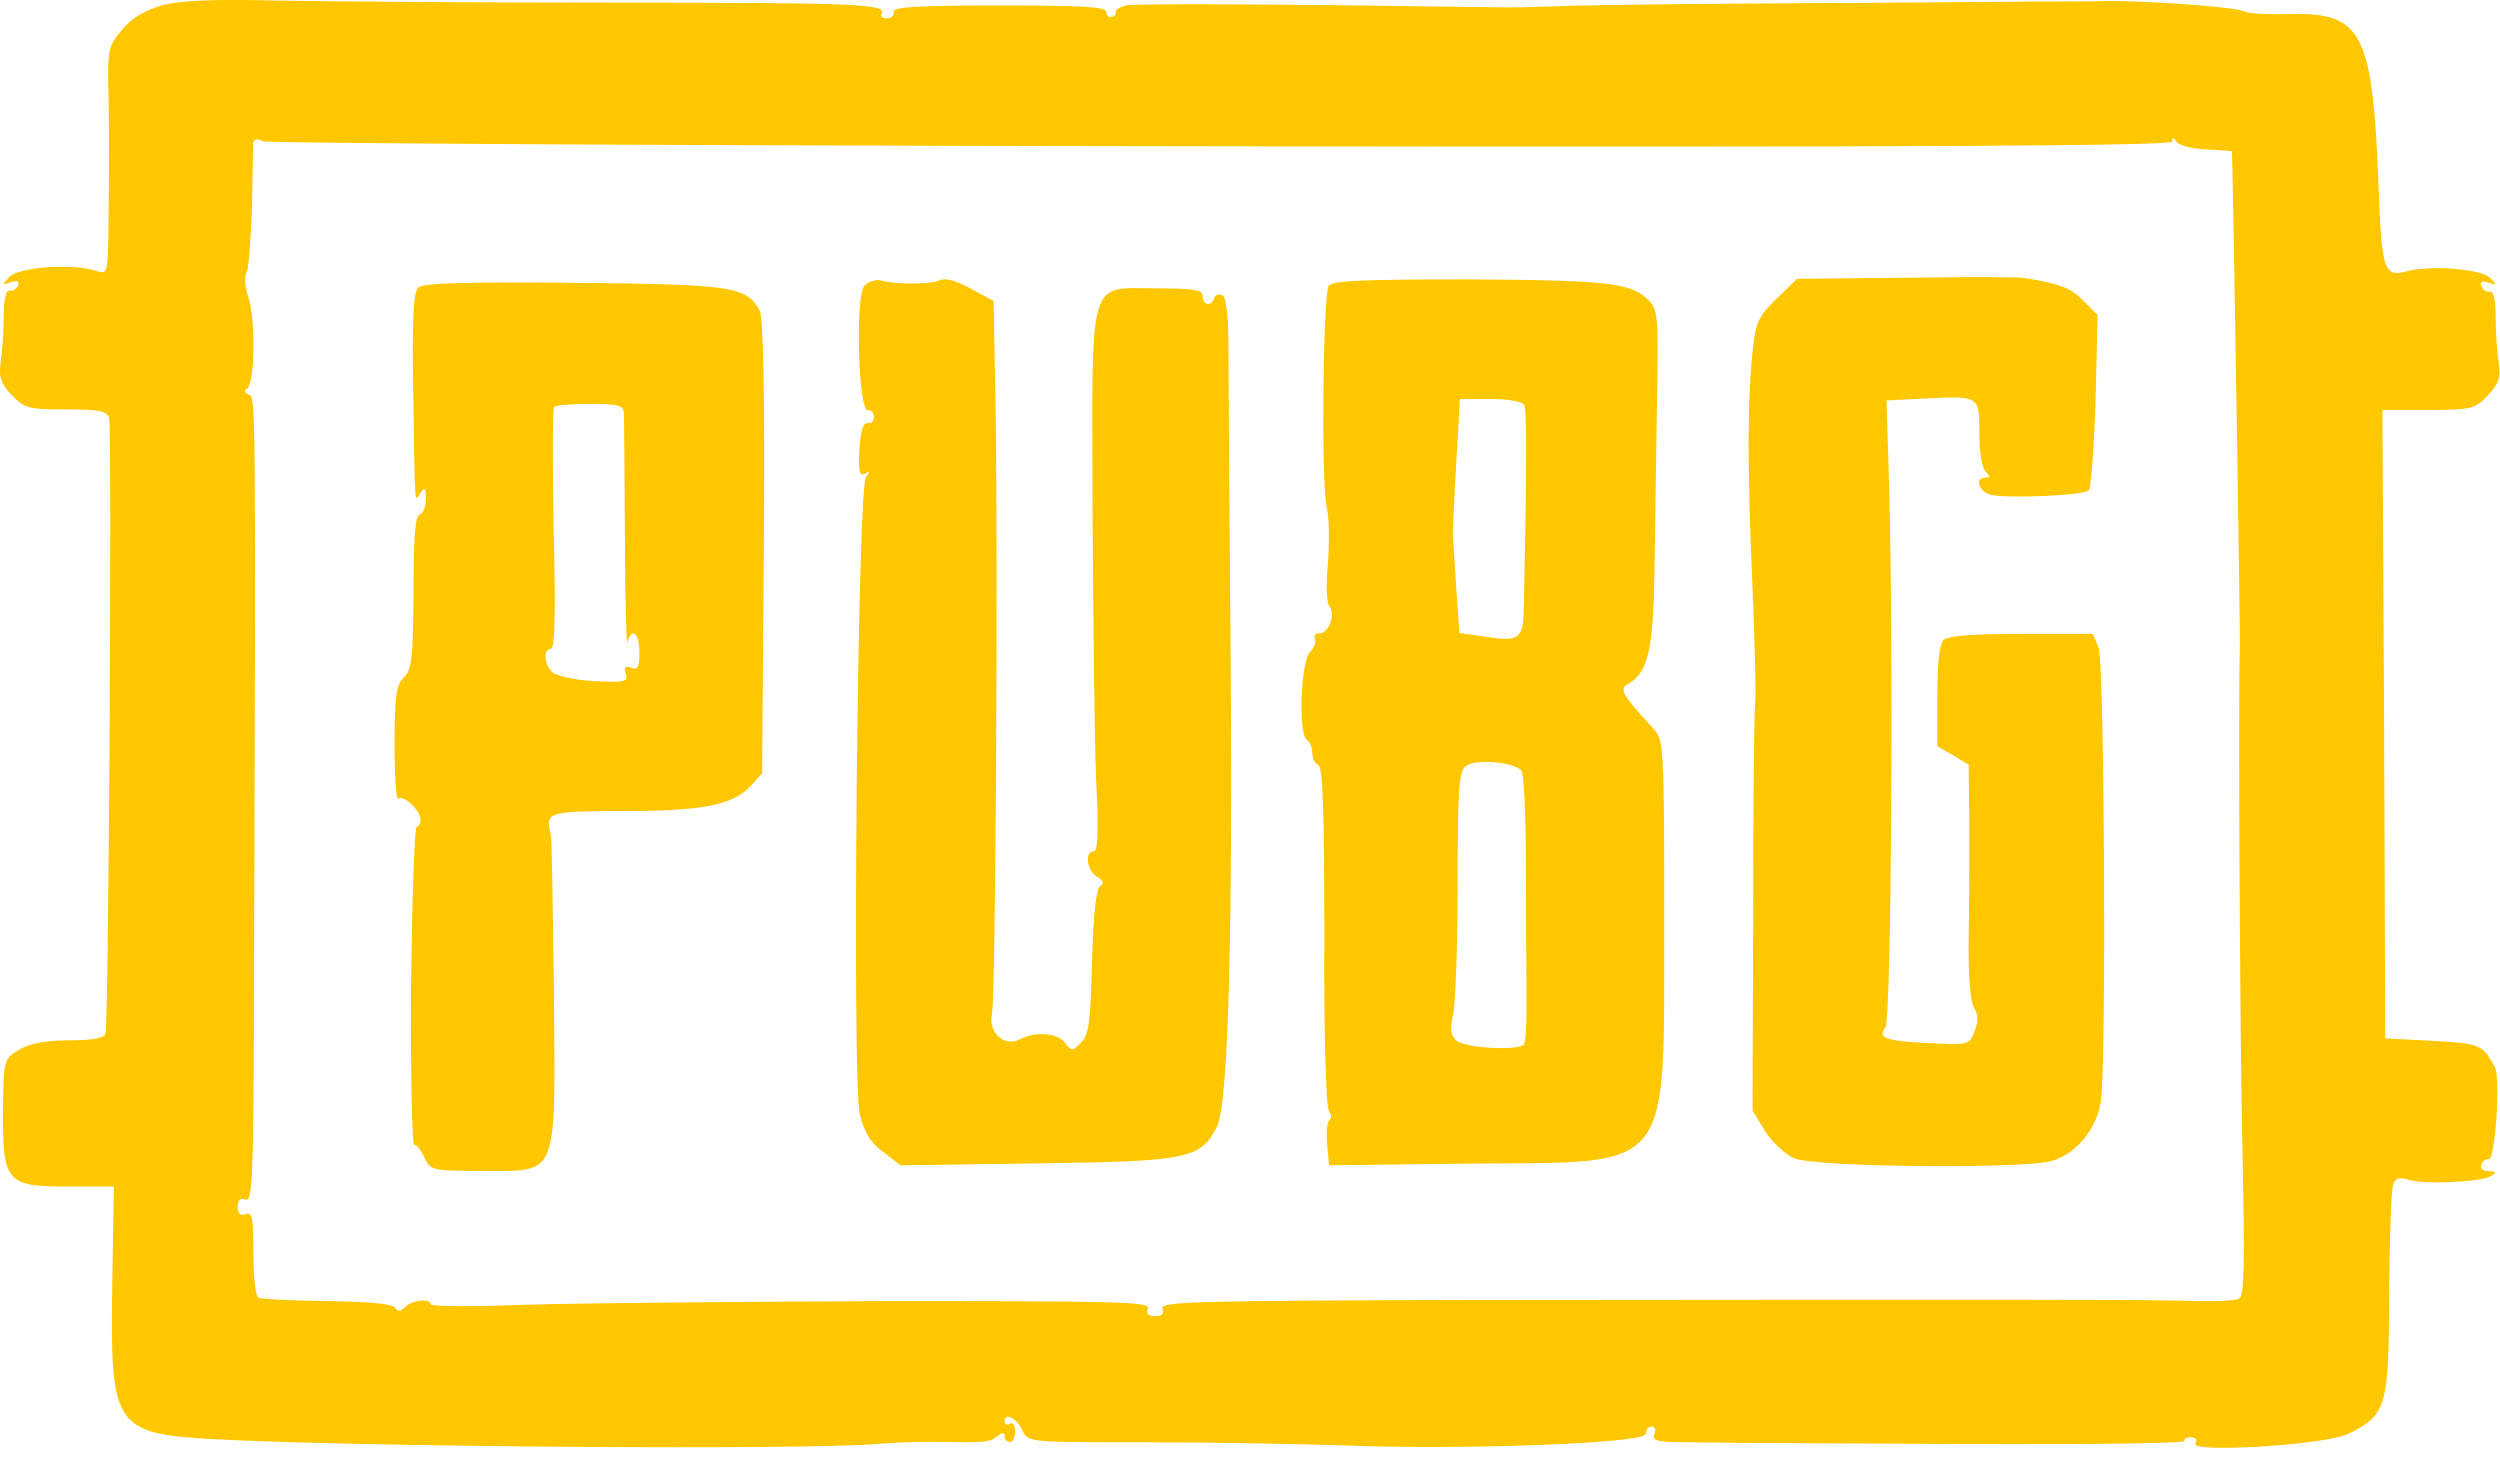 <svg width="34" height="20" viewBox="0 0 34 20" fill="none" xmlns="http://www.w3.org/2000/svg">
<path d="M2.21 0.07C1.971 0.142 1.792 0.241 1.659 0.405C1.469 0.633 1.461 0.667 1.477 1.348C1.484 1.739 1.484 2.431 1.477 2.899C1.469 3.735 1.469 3.735 1.313 3.686C1.001 3.579 0.256 3.629 0.131 3.765C0.024 3.88 0.024 3.88 0.146 3.838C0.237 3.811 0.268 3.823 0.245 3.88C0.23 3.929 0.173 3.963 0.131 3.952C0.081 3.944 0.051 4.073 0.051 4.305C0.051 4.511 0.028 4.796 0.009 4.929C-0.018 5.127 0.009 5.214 0.157 5.37C0.328 5.552 0.385 5.568 0.895 5.568C1.37 5.568 1.454 5.59 1.484 5.689C1.526 5.853 1.477 13.943 1.435 14.057C1.412 14.122 1.252 14.148 0.944 14.148C0.636 14.148 0.412 14.19 0.271 14.27C0.059 14.399 0.051 14.411 0.043 14.966C0.028 16.095 0.059 16.137 0.952 16.137H1.549L1.526 17.498C1.499 19.414 1.553 19.498 2.929 19.574C4.971 19.68 10.947 19.722 11.928 19.638C12.27 19.612 12.574 19.604 12.905 19.612C13.365 19.619 13.479 19.612 13.563 19.532C13.635 19.475 13.662 19.475 13.662 19.532C13.662 19.574 13.696 19.612 13.734 19.612C13.776 19.612 13.806 19.547 13.806 19.463C13.806 19.384 13.779 19.342 13.734 19.364C13.7 19.387 13.662 19.372 13.662 19.33C13.662 19.201 13.833 19.288 13.909 19.46C13.981 19.615 14 19.615 15.574 19.615C16.452 19.615 17.657 19.638 18.254 19.657C19.862 19.722 22.383 19.631 22.383 19.501C22.383 19.444 22.417 19.402 22.463 19.402C22.505 19.402 22.527 19.452 22.497 19.509C22.471 19.6 22.547 19.615 23.006 19.615C23.303 19.623 24.942 19.631 26.652 19.638C28.356 19.646 29.728 19.631 29.709 19.596C29.694 19.57 29.732 19.547 29.793 19.547C29.865 19.547 29.884 19.581 29.858 19.631C29.774 19.764 31.629 19.654 31.941 19.498C32.458 19.243 32.488 19.136 32.492 17.597C32.5 16.836 32.519 16.171 32.549 16.106C32.576 16.023 32.633 16.008 32.747 16.042C32.952 16.114 33.724 16.076 33.868 16C33.96 15.943 33.952 15.935 33.846 15.928C33.766 15.928 33.724 15.893 33.747 15.836C33.762 15.795 33.811 15.757 33.846 15.764C33.937 15.787 34.009 14.65 33.929 14.509C33.758 14.205 33.732 14.19 33.085 14.156L32.439 14.122L32.424 9.845L32.401 5.575H33.032C33.614 5.575 33.663 5.56 33.834 5.377C33.983 5.222 34.013 5.138 33.983 4.936C33.96 4.803 33.941 4.518 33.941 4.321C33.941 4.081 33.914 3.952 33.861 3.967C33.819 3.975 33.762 3.94 33.747 3.887C33.724 3.83 33.754 3.815 33.846 3.845C33.96 3.887 33.96 3.88 33.868 3.781C33.754 3.659 33.055 3.602 32.736 3.689C32.416 3.773 32.389 3.697 32.344 2.42C32.264 0.446 32.116 0.165 31.146 0.192C30.861 0.199 30.595 0.184 30.549 0.165C30.473 0.097 29.268 0.013 28.66 0.013C28.424 0.021 28.014 0.021 27.74 0.021C27.47 0.021 26.067 0.036 24.619 0.043C23.178 0.051 21.725 0.066 21.391 0.078C21.056 0.089 20.646 0.104 20.471 0.101C17.718 0.059 15.437 0.043 15.315 0.074C15.224 0.097 15.159 0.139 15.175 0.165C15.182 0.192 15.159 0.222 15.118 0.23C15.084 0.245 15.045 0.207 15.045 0.158C15.045 0.093 14.703 0.074 13.593 0.074C12.464 0.074 12.148 0.097 12.152 0.158C12.167 0.207 12.126 0.249 12.061 0.249C12.004 0.249 11.97 0.222 11.989 0.184C12.072 0.055 11.612 0.036 8.381 0.036C6.586 0.036 4.545 0.021 3.841 0.009C2.91 -0.014 2.465 0.005 2.21 0.07ZM16.623 1.99C26.329 2.005 29.542 1.982 29.542 1.925C29.542 1.861 29.565 1.868 29.599 1.925C29.626 1.975 29.812 2.024 30.002 2.032L30.355 2.055L30.363 2.408C30.378 2.975 30.47 8.704 30.462 8.826C30.439 9.43 30.462 13.989 30.496 15.578C30.53 17.167 30.523 17.619 30.454 17.661C30.405 17.688 30.135 17.703 29.865 17.695C29.34 17.673 27.424 17.673 20.079 17.68C16.27 17.688 15.775 17.703 15.81 17.794C15.836 17.867 15.802 17.901 15.711 17.901C15.62 17.901 15.582 17.867 15.612 17.794C15.646 17.703 15.201 17.695 12.046 17.695C10.069 17.703 7.864 17.722 7.145 17.745C6.434 17.771 5.856 17.771 5.856 17.737C5.856 17.654 5.609 17.68 5.514 17.771C5.45 17.836 5.408 17.844 5.374 17.787C5.347 17.73 5.005 17.703 4.446 17.695C3.963 17.688 3.537 17.669 3.511 17.646C3.476 17.623 3.446 17.357 3.446 17.038C3.446 16.562 3.431 16.479 3.34 16.513C3.267 16.54 3.233 16.506 3.233 16.414C3.233 16.323 3.267 16.285 3.34 16.315C3.431 16.35 3.446 16.038 3.454 13.783C3.48 5.301 3.48 5.4 3.381 5.366C3.324 5.343 3.309 5.317 3.359 5.286C3.465 5.222 3.48 4.366 3.381 4.051C3.332 3.91 3.317 3.754 3.355 3.705C3.381 3.655 3.412 3.256 3.427 2.834C3.435 2.401 3.442 2.013 3.442 1.956C3.45 1.891 3.492 1.876 3.575 1.922C3.64 1.948 9.514 1.982 16.623 1.99Z" fill="#FFC700"/>
<path d="M25.949 3.777L24.44 3.792L24.162 4.062C23.927 4.29 23.877 4.382 23.843 4.716C23.763 5.389 23.763 6.332 23.828 7.838C23.862 8.64 23.885 9.419 23.87 9.575C23.854 9.731 23.843 11.035 23.843 12.483L23.835 15.107L24.006 15.384C24.098 15.533 24.276 15.696 24.402 15.753C24.687 15.875 27.535 15.901 27.911 15.787C28.257 15.681 28.535 15.327 28.576 14.936C28.648 14.248 28.618 9.009 28.542 8.811L28.462 8.621H27.489C26.831 8.621 26.489 8.647 26.432 8.704C26.375 8.761 26.348 9.039 26.348 9.469V10.149L26.561 10.271L26.774 10.4L26.782 11.195C26.782 11.636 26.782 12.343 26.774 12.784C26.767 13.259 26.797 13.628 26.846 13.704C26.904 13.795 26.911 13.886 26.854 14.023C26.782 14.213 26.774 14.213 26.246 14.187C25.641 14.16 25.531 14.114 25.641 13.974C25.721 13.875 25.755 8.917 25.691 6.587L25.657 5.446L26.166 5.42C26.926 5.385 26.919 5.378 26.919 5.887C26.919 6.134 26.953 6.362 27.002 6.412C27.067 6.476 27.067 6.495 27.002 6.495C26.846 6.495 26.911 6.693 27.082 6.731C27.337 6.781 28.337 6.739 28.409 6.667C28.436 6.632 28.481 6.085 28.5 5.446L28.527 4.283L28.329 4.085C28.158 3.914 28.01 3.857 27.535 3.781C27.489 3.766 26.77 3.766 25.949 3.777ZM5.685 3.914C5.621 3.979 5.602 4.382 5.621 5.366C5.644 6.956 5.636 6.834 5.72 6.701C5.777 6.617 5.792 6.636 5.792 6.784C5.792 6.883 5.758 6.982 5.708 6.997C5.644 7.02 5.624 7.324 5.624 8.054C5.617 8.94 5.602 9.104 5.495 9.21C5.389 9.309 5.366 9.465 5.366 10.119C5.366 10.552 5.389 10.883 5.415 10.864C5.48 10.799 5.72 11.02 5.72 11.149C5.72 11.198 5.697 11.24 5.67 11.24C5.636 11.24 5.605 12.213 5.59 13.403C5.583 14.594 5.605 15.567 5.632 15.567C5.666 15.567 5.731 15.647 5.773 15.745C5.853 15.916 5.879 15.924 6.56 15.924C7.609 15.924 7.552 16.053 7.533 13.472C7.518 12.343 7.506 11.389 7.491 11.351C7.411 11.046 7.449 11.031 8.457 11.031C9.548 11.031 9.959 10.951 10.202 10.697L10.365 10.518L10.388 7.442C10.403 5.37 10.381 4.313 10.331 4.222C10.152 3.895 9.962 3.868 7.799 3.846C6.301 3.834 5.739 3.849 5.685 3.914ZM8.483 5.613C8.491 5.686 8.491 6.442 8.499 7.301C8.499 8.161 8.522 8.803 8.533 8.735C8.59 8.522 8.696 8.606 8.696 8.868C8.696 9.073 8.674 9.115 8.582 9.081C8.502 9.054 8.483 9.073 8.51 9.164C8.544 9.271 8.502 9.286 8.077 9.263C7.807 9.248 7.567 9.191 7.51 9.142C7.396 9.028 7.389 8.822 7.495 8.822C7.544 8.822 7.56 8.324 7.529 7.199C7.514 6.305 7.514 5.553 7.537 5.534C7.563 5.511 7.784 5.492 8.035 5.492C8.415 5.496 8.483 5.515 8.483 5.613ZM11.753 3.891C11.631 4.032 11.673 5.606 11.803 5.579C11.844 5.572 11.886 5.613 11.886 5.67C11.886 5.728 11.844 5.769 11.803 5.754C11.738 5.747 11.704 5.861 11.688 6.115C11.673 6.412 11.688 6.484 11.761 6.442C11.833 6.4 11.833 6.408 11.776 6.492C11.662 6.64 11.586 14.673 11.692 15.149C11.757 15.403 11.833 15.54 12.012 15.666L12.247 15.848L14.106 15.822C16.178 15.795 16.327 15.757 16.551 15.323C16.707 15.019 16.771 12.628 16.733 8.465C16.718 6.769 16.707 5.081 16.707 4.728C16.707 4.317 16.68 4.055 16.627 4.017C16.578 3.994 16.528 4.009 16.513 4.051C16.479 4.173 16.357 4.157 16.357 4.028C16.357 3.944 16.243 3.922 15.753 3.922C14.779 3.922 14.852 3.686 14.859 6.956C14.867 8.465 14.886 10.126 14.909 10.636C14.943 11.309 14.931 11.579 14.874 11.579C14.745 11.579 14.783 11.848 14.924 11.925C15.008 11.982 15.023 12.016 14.958 12.054C14.909 12.096 14.867 12.445 14.852 13.08C14.829 13.902 14.81 14.073 14.703 14.179C14.582 14.301 14.57 14.301 14.483 14.179C14.376 14.046 14.08 14.023 13.867 14.137C13.654 14.244 13.434 14.038 13.491 13.784C13.54 13.571 13.574 7.685 13.54 5.553L13.513 4.093L13.209 3.929C13.004 3.815 12.856 3.773 12.768 3.815C12.635 3.872 12.16 3.872 11.955 3.808C11.89 3.808 11.803 3.834 11.753 3.891ZM18.072 3.884C17.992 3.99 17.965 6.564 18.045 6.91C18.079 7.043 18.079 7.378 18.06 7.655C18.034 7.933 18.038 8.187 18.076 8.237C18.167 8.351 18.076 8.613 17.946 8.613C17.889 8.613 17.863 8.647 17.882 8.685C17.904 8.727 17.874 8.807 17.817 8.868C17.688 8.997 17.654 9.989 17.775 10.065C17.817 10.088 17.848 10.172 17.848 10.244C17.848 10.316 17.882 10.385 17.927 10.4C17.992 10.423 18.011 11.058 18.011 12.727C18.003 14.061 18.034 15.065 18.076 15.118C18.11 15.16 18.11 15.217 18.083 15.232C18.049 15.255 18.034 15.403 18.049 15.559L18.076 15.848L19.969 15.825C22.79 15.802 22.626 16.004 22.634 12.514C22.634 10.168 22.626 10.062 22.493 9.917C22.067 9.457 22.018 9.37 22.132 9.309C22.417 9.153 22.486 8.826 22.501 7.762C22.509 7.195 22.524 6.165 22.535 5.473C22.558 4.283 22.55 4.203 22.406 4.07C22.185 3.849 21.855 3.808 19.931 3.8C18.589 3.8 18.129 3.815 18.072 3.884ZM20.726 5.503C20.767 5.575 20.767 6.112 20.726 8.191C20.718 8.708 20.684 8.739 20.151 8.651L19.847 8.609L19.805 7.993C19.783 7.651 19.764 7.328 19.756 7.271C19.756 7.214 19.779 6.773 19.805 6.294L19.855 5.427H20.265C20.49 5.423 20.695 5.458 20.726 5.503ZM20.695 10.487C20.722 10.529 20.752 11.077 20.752 11.7C20.752 12.324 20.76 13.126 20.76 13.487C20.767 13.841 20.752 14.168 20.726 14.202C20.668 14.293 19.931 14.259 19.809 14.152C19.729 14.088 19.718 14.004 19.76 13.81C19.794 13.67 19.824 12.867 19.824 12.023C19.824 10.704 19.84 10.484 19.939 10.415C20.072 10.316 20.619 10.366 20.695 10.487Z" fill="#FFC700"/>
</svg>
